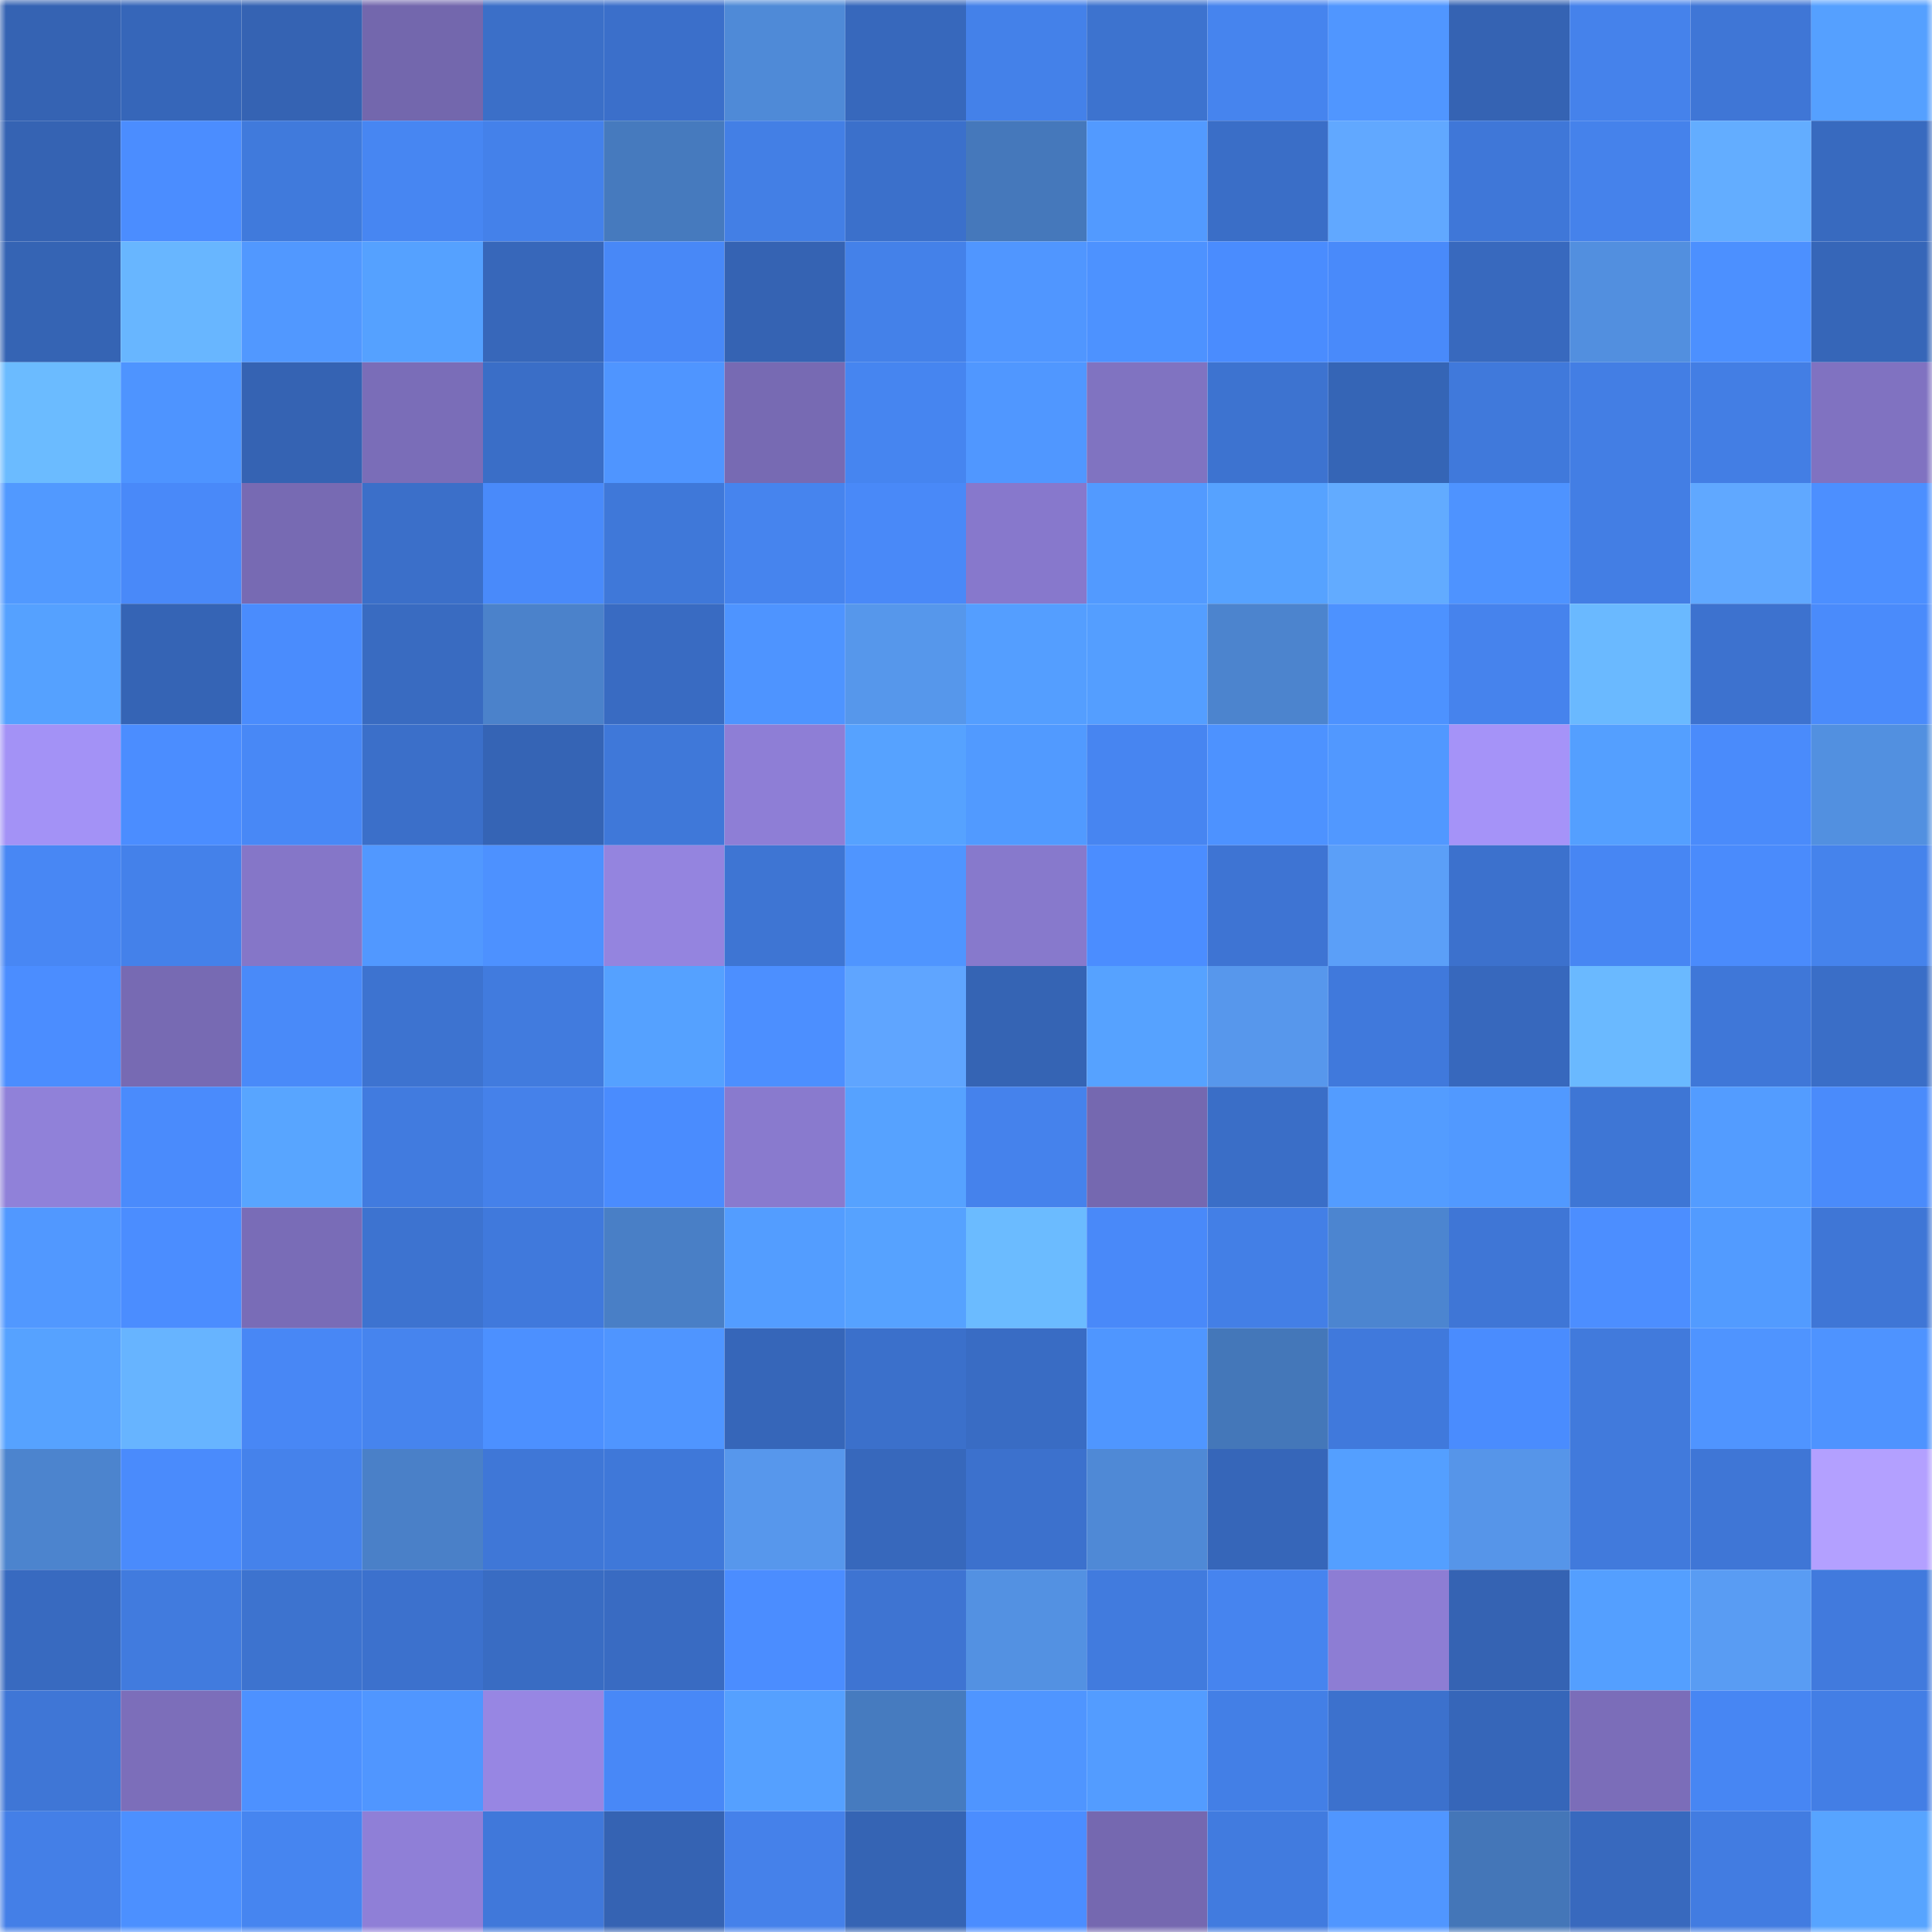 <svg viewBox="0 0 160 160" fill="none" role="img" xmlns="http://www.w3.org/2000/svg" width="240" height="240" name="basenames%2Ctazze.base.eth"><mask id="1926804633" mask-type="alpha" maskUnits="userSpaceOnUse" x="0" y="0" width="160" height="160"><rect width="160" height="160" fill="#FFFFFF"></rect></mask><g mask="url(#1926804633)"><rect x="0" y="0" width="10" height="10" fill="#3563b3"></rect><rect x="10" y="0" width="10" height="10" fill="#3666b9"></rect><rect x="20" y="0" width="10" height="10" fill="#3563b3"></rect><rect x="30" y="0" width="10" height="10" fill="#7367ad"></rect><rect x="40" y="0" width="10" height="10" fill="#3b6fc8"></rect><rect x="50" y="0" width="10" height="10" fill="#3b6fca"></rect><rect x="60" y="0" width="10" height="10" fill="#4f8ad7"></rect><rect x="70" y="0" width="10" height="10" fill="#3768bc"></rect><rect x="80" y="0" width="10" height="10" fill="#4481e9"></rect><rect x="90" y="0" width="10" height="10" fill="#3d73cf"></rect><rect x="100" y="0" width="10" height="10" fill="#4684ee"></rect><rect x="110" y="0" width="10" height="10" fill="#5096ff"></rect><rect x="120" y="0" width="10" height="10" fill="#3563b3"></rect><rect x="130" y="0" width="10" height="10" fill="#4582eb"></rect><rect x="140" y="0" width="10" height="10" fill="#3f76d6"></rect><rect x="150" y="0" width="10" height="10" fill="#55a0ff"></rect><rect x="0" y="10" width="10" height="10" fill="#3563b3"></rect><rect x="10" y="10" width="10" height="10" fill="#4b8dff"></rect><rect x="20" y="10" width="10" height="10" fill="#407adc"></rect><rect x="30" y="10" width="10" height="10" fill="#4786f2"></rect><rect x="40" y="10" width="10" height="10" fill="#4481ea"></rect><rect x="50" y="10" width="10" height="10" fill="#467abe"></rect><rect x="60" y="10" width="10" height="10" fill="#437fe5"></rect><rect x="70" y="10" width="10" height="10" fill="#3b70cb"></rect><rect x="80" y="10" width="10" height="10" fill="#4578bb"></rect><rect x="90" y="10" width="10" height="10" fill="#529aff"></rect><rect x="100" y="10" width="10" height="10" fill="#3a6ec7"></rect><rect x="110" y="10" width="10" height="10" fill="#61a8ff"></rect><rect x="120" y="10" width="10" height="10" fill="#3f77d8"></rect><rect x="130" y="10" width="10" height="10" fill="#4582eb"></rect><rect x="140" y="10" width="10" height="10" fill="#63adff"></rect><rect x="150" y="10" width="10" height="10" fill="#386abf"></rect><rect x="0" y="20" width="10" height="10" fill="#3564b4"></rect><rect x="10" y="20" width="10" height="10" fill="#68b6ff"></rect><rect x="20" y="20" width="10" height="10" fill="#5198ff"></rect><rect x="30" y="20" width="10" height="10" fill="#55a1ff"></rect><rect x="40" y="20" width="10" height="10" fill="#3767ba"></rect><rect x="50" y="20" width="10" height="10" fill="#4888f7"></rect><rect x="60" y="20" width="10" height="10" fill="#3563b3"></rect><rect x="70" y="20" width="10" height="10" fill="#4481e9"></rect><rect x="80" y="20" width="10" height="10" fill="#5096ff"></rect><rect x="90" y="20" width="10" height="10" fill="#4d92ff"></rect><rect x="100" y="20" width="10" height="10" fill="#4a8cfe"></rect><rect x="110" y="20" width="10" height="10" fill="#498afa"></rect><rect x="120" y="20" width="10" height="10" fill="#3869be"></rect><rect x="130" y="20" width="10" height="10" fill="#528fdf"></rect><rect x="140" y="20" width="10" height="10" fill="#4c90ff"></rect><rect x="150" y="20" width="10" height="10" fill="#3666b8"></rect><rect x="0" y="30" width="10" height="10" fill="#6bbbff"></rect><rect x="10" y="30" width="10" height="10" fill="#4e94ff"></rect><rect x="20" y="30" width="10" height="10" fill="#3563b3"></rect><rect x="30" y="30" width="10" height="10" fill="#7a6db8"></rect><rect x="40" y="30" width="10" height="10" fill="#3a6ec7"></rect><rect x="50" y="30" width="10" height="10" fill="#4f95ff"></rect><rect x="60" y="30" width="10" height="10" fill="#776ab3"></rect><rect x="70" y="30" width="10" height="10" fill="#4685f0"></rect><rect x="80" y="30" width="10" height="10" fill="#5097ff"></rect><rect x="90" y="30" width="10" height="10" fill="#8073c1"></rect><rect x="100" y="30" width="10" height="10" fill="#3d73d0"></rect><rect x="110" y="30" width="10" height="10" fill="#3565b6"></rect><rect x="120" y="30" width="10" height="10" fill="#4079db"></rect><rect x="130" y="30" width="10" height="10" fill="#437ee4"></rect><rect x="140" y="30" width="10" height="10" fill="#437ee4"></rect><rect x="150" y="30" width="10" height="10" fill="#8072c1"></rect><rect x="0" y="40" width="10" height="10" fill="#5199ff"></rect><rect x="10" y="40" width="10" height="10" fill="#4989f9"></rect><rect x="20" y="40" width="10" height="10" fill="#776ab3"></rect><rect x="30" y="40" width="10" height="10" fill="#3b6fc9"></rect><rect x="40" y="40" width="10" height="10" fill="#498afa"></rect><rect x="50" y="40" width="10" height="10" fill="#3f78d9"></rect><rect x="60" y="40" width="10" height="10" fill="#4684ee"></rect><rect x="70" y="40" width="10" height="10" fill="#4989f8"></rect><rect x="80" y="40" width="10" height="10" fill="#8778cc"></rect><rect x="90" y="40" width="10" height="10" fill="#529aff"></rect><rect x="100" y="40" width="10" height="10" fill="#56a2ff"></rect><rect x="110" y="40" width="10" height="10" fill="#62abff"></rect><rect x="120" y="40" width="10" height="10" fill="#4e93ff"></rect><rect x="130" y="40" width="10" height="10" fill="#437ee4"></rect><rect x="140" y="40" width="10" height="10" fill="#60a8ff"></rect><rect x="150" y="40" width="10" height="10" fill="#4c8fff"></rect><rect x="0" y="50" width="10" height="10" fill="#55a1ff"></rect><rect x="10" y="50" width="10" height="10" fill="#3564b5"></rect><rect x="20" y="50" width="10" height="10" fill="#4a8cfd"></rect><rect x="30" y="50" width="10" height="10" fill="#396bc1"></rect><rect x="40" y="50" width="10" height="10" fill="#4b82cb"></rect><rect x="50" y="50" width="10" height="10" fill="#396bc2"></rect><rect x="60" y="50" width="10" height="10" fill="#4e94ff"></rect><rect x="70" y="50" width="10" height="10" fill="#5697eb"></rect><rect x="80" y="50" width="10" height="10" fill="#549eff"></rect><rect x="90" y="50" width="10" height="10" fill="#549eff"></rect><rect x="100" y="50" width="10" height="10" fill="#4c84ce"></rect><rect x="110" y="50" width="10" height="10" fill="#4d92ff"></rect><rect x="120" y="50" width="10" height="10" fill="#4683ed"></rect><rect x="130" y="50" width="10" height="10" fill="#6ab9ff"></rect><rect x="140" y="50" width="10" height="10" fill="#3d72cf"></rect><rect x="150" y="50" width="10" height="10" fill="#4a8bfb"></rect><rect x="0" y="60" width="10" height="10" fill="#a392f6"></rect><rect x="10" y="60" width="10" height="10" fill="#4b8dff"></rect><rect x="20" y="60" width="10" height="10" fill="#4888f6"></rect><rect x="30" y="60" width="10" height="10" fill="#3b6fc9"></rect><rect x="40" y="60" width="10" height="10" fill="#3564b5"></rect><rect x="50" y="60" width="10" height="10" fill="#3f78d9"></rect><rect x="60" y="60" width="10" height="10" fill="#8e7ed6"></rect><rect x="70" y="60" width="10" height="10" fill="#56a2ff"></rect><rect x="80" y="60" width="10" height="10" fill="#519aff"></rect><rect x="90" y="60" width="10" height="10" fill="#4785f1"></rect><rect x="100" y="60" width="10" height="10" fill="#4d92ff"></rect><rect x="110" y="60" width="10" height="10" fill="#5198ff"></rect><rect x="120" y="60" width="10" height="10" fill="#a593f8"></rect><rect x="130" y="60" width="10" height="10" fill="#549fff"></rect><rect x="140" y="60" width="10" height="10" fill="#4a8bfb"></rect><rect x="150" y="60" width="10" height="10" fill="#5290e0"></rect><rect x="0" y="70" width="10" height="10" fill="#4887f4"></rect><rect x="10" y="70" width="10" height="10" fill="#4481ea"></rect><rect x="20" y="70" width="10" height="10" fill="#8576c8"></rect><rect x="30" y="70" width="10" height="10" fill="#5198ff"></rect><rect x="40" y="70" width="10" height="10" fill="#4d91ff"></rect><rect x="50" y="70" width="10" height="10" fill="#9484df"></rect><rect x="60" y="70" width="10" height="10" fill="#3e75d3"></rect><rect x="70" y="70" width="10" height="10" fill="#4f95ff"></rect><rect x="80" y="70" width="10" height="10" fill="#8779cc"></rect><rect x="90" y="70" width="10" height="10" fill="#4b8dff"></rect><rect x="100" y="70" width="10" height="10" fill="#3e74d3"></rect><rect x="110" y="70" width="10" height="10" fill="#5b9ff8"></rect><rect x="120" y="70" width="10" height="10" fill="#3c71cd"></rect><rect x="130" y="70" width="10" height="10" fill="#4786f3"></rect><rect x="140" y="70" width="10" height="10" fill="#4a8bfc"></rect><rect x="150" y="70" width="10" height="10" fill="#4583ec"></rect><rect x="0" y="80" width="10" height="10" fill="#4b8dff"></rect><rect x="10" y="80" width="10" height="10" fill="#776ab3"></rect><rect x="20" y="80" width="10" height="10" fill="#498af9"></rect><rect x="30" y="80" width="10" height="10" fill="#3d73d0"></rect><rect x="40" y="80" width="10" height="10" fill="#417bde"></rect><rect x="50" y="80" width="10" height="10" fill="#55a1ff"></rect><rect x="60" y="80" width="10" height="10" fill="#4c8fff"></rect><rect x="70" y="80" width="10" height="10" fill="#5fa5ff"></rect><rect x="80" y="80" width="10" height="10" fill="#3564b4"></rect><rect x="90" y="80" width="10" height="10" fill="#56a2ff"></rect><rect x="100" y="80" width="10" height="10" fill="#5797ec"></rect><rect x="110" y="80" width="10" height="10" fill="#4079dc"></rect><rect x="120" y="80" width="10" height="10" fill="#3768bd"></rect><rect x="130" y="80" width="10" height="10" fill="#6ab9ff"></rect><rect x="140" y="80" width="10" height="10" fill="#3f77d8"></rect><rect x="150" y="80" width="10" height="10" fill="#3a6ec7"></rect><rect x="0" y="90" width="10" height="10" fill="#9081d9"></rect><rect x="10" y="90" width="10" height="10" fill="#4a8bfc"></rect><rect x="20" y="90" width="10" height="10" fill="#58a5ff"></rect><rect x="30" y="90" width="10" height="10" fill="#417bdf"></rect><rect x="40" y="90" width="10" height="10" fill="#4581ea"></rect><rect x="50" y="90" width="10" height="10" fill="#4a8cfe"></rect><rect x="60" y="90" width="10" height="10" fill="#897ace"></rect><rect x="70" y="90" width="10" height="10" fill="#56a2ff"></rect><rect x="80" y="90" width="10" height="10" fill="#4582ec"></rect><rect x="90" y="90" width="10" height="10" fill="#7568b0"></rect><rect x="100" y="90" width="10" height="10" fill="#3a6ec7"></rect><rect x="110" y="90" width="10" height="10" fill="#539cff"></rect><rect x="120" y="90" width="10" height="10" fill="#5199ff"></rect><rect x="130" y="90" width="10" height="10" fill="#3e76d5"></rect><rect x="140" y="90" width="10" height="10" fill="#539cff"></rect><rect x="150" y="90" width="10" height="10" fill="#4a8bfb"></rect><rect x="0" y="100" width="10" height="10" fill="#5198ff"></rect><rect x="10" y="100" width="10" height="10" fill="#4b8dff"></rect><rect x="20" y="100" width="10" height="10" fill="#796cb7"></rect><rect x="30" y="100" width="10" height="10" fill="#3d73d0"></rect><rect x="40" y="100" width="10" height="10" fill="#4079dc"></rect><rect x="50" y="100" width="10" height="10" fill="#497fc6"></rect><rect x="60" y="100" width="10" height="10" fill="#539dff"></rect><rect x="70" y="100" width="10" height="10" fill="#56a2ff"></rect><rect x="80" y="100" width="10" height="10" fill="#6bbbff"></rect><rect x="90" y="100" width="10" height="10" fill="#4989f9"></rect><rect x="100" y="100" width="10" height="10" fill="#437fe6"></rect><rect x="110" y="100" width="10" height="10" fill="#4c85d0"></rect><rect x="120" y="100" width="10" height="10" fill="#3f76d6"></rect><rect x="130" y="100" width="10" height="10" fill="#4c8eff"></rect><rect x="140" y="100" width="10" height="10" fill="#529bff"></rect><rect x="150" y="100" width="10" height="10" fill="#3f76d6"></rect><rect x="0" y="110" width="10" height="10" fill="#56a2ff"></rect><rect x="10" y="110" width="10" height="10" fill="#67b4ff"></rect><rect x="20" y="110" width="10" height="10" fill="#4887f5"></rect><rect x="30" y="110" width="10" height="10" fill="#4684ee"></rect><rect x="40" y="110" width="10" height="10" fill="#4c90ff"></rect><rect x="50" y="110" width="10" height="10" fill="#4f95ff"></rect><rect x="60" y="110" width="10" height="10" fill="#3666b9"></rect><rect x="70" y="110" width="10" height="10" fill="#3b70cb"></rect><rect x="80" y="110" width="10" height="10" fill="#396cc4"></rect><rect x="90" y="110" width="10" height="10" fill="#4f96ff"></rect><rect x="100" y="110" width="10" height="10" fill="#4477b9"></rect><rect x="110" y="110" width="10" height="10" fill="#4079dc"></rect><rect x="120" y="110" width="10" height="10" fill="#4a8cfe"></rect><rect x="130" y="110" width="10" height="10" fill="#417adc"></rect><rect x="140" y="110" width="10" height="10" fill="#4f94ff"></rect><rect x="150" y="110" width="10" height="10" fill="#4e93ff"></rect><rect x="0" y="120" width="10" height="10" fill="#4c84ce"></rect><rect x="10" y="120" width="10" height="10" fill="#4a8bfc"></rect><rect x="20" y="120" width="10" height="10" fill="#4582eb"></rect><rect x="30" y="120" width="10" height="10" fill="#4a80c8"></rect><rect x="40" y="120" width="10" height="10" fill="#3f77d7"></rect><rect x="50" y="120" width="10" height="10" fill="#3f78d9"></rect><rect x="60" y="120" width="10" height="10" fill="#5797ec"></rect><rect x="70" y="120" width="10" height="10" fill="#3768bc"></rect><rect x="80" y="120" width="10" height="10" fill="#3c71cd"></rect><rect x="90" y="120" width="10" height="10" fill="#4f89d6"></rect><rect x="100" y="120" width="10" height="10" fill="#3666b9"></rect><rect x="110" y="120" width="10" height="10" fill="#549fff"></rect><rect x="120" y="120" width="10" height="10" fill="#5695e9"></rect><rect x="130" y="120" width="10" height="10" fill="#417adc"></rect><rect x="140" y="120" width="10" height="10" fill="#3f76d6"></rect><rect x="150" y="120" width="10" height="10" fill="#b3a0ff"></rect><rect x="0" y="130" width="10" height="10" fill="#386ac0"></rect><rect x="10" y="130" width="10" height="10" fill="#417bde"></rect><rect x="20" y="130" width="10" height="10" fill="#3d73cf"></rect><rect x="30" y="130" width="10" height="10" fill="#3c71cd"></rect><rect x="40" y="130" width="10" height="10" fill="#396cc3"></rect><rect x="50" y="130" width="10" height="10" fill="#396bc2"></rect><rect x="60" y="130" width="10" height="10" fill="#4b8dff"></rect><rect x="70" y="130" width="10" height="10" fill="#3e74d2"></rect><rect x="80" y="130" width="10" height="10" fill="#5391e2"></rect><rect x="90" y="130" width="10" height="10" fill="#417bde"></rect><rect x="100" y="130" width="10" height="10" fill="#4684ef"></rect><rect x="110" y="130" width="10" height="10" fill="#8d7dd4"></rect><rect x="120" y="130" width="10" height="10" fill="#3563b3"></rect><rect x="130" y="130" width="10" height="10" fill="#549fff"></rect><rect x="140" y="130" width="10" height="10" fill="#599cf3"></rect><rect x="150" y="130" width="10" height="10" fill="#417add"></rect><rect x="0" y="140" width="10" height="10" fill="#3f76d6"></rect><rect x="10" y="140" width="10" height="10" fill="#7c6eba"></rect><rect x="20" y="140" width="10" height="10" fill="#4d91ff"></rect><rect x="30" y="140" width="10" height="10" fill="#5096ff"></rect><rect x="40" y="140" width="10" height="10" fill="#9786e3"></rect><rect x="50" y="140" width="10" height="10" fill="#4888f7"></rect><rect x="60" y="140" width="10" height="10" fill="#55a0ff"></rect><rect x="70" y="140" width="10" height="10" fill="#467bbf"></rect><rect x="80" y="140" width="10" height="10" fill="#4f95ff"></rect><rect x="90" y="140" width="10" height="10" fill="#539cff"></rect><rect x="100" y="140" width="10" height="10" fill="#437fe6"></rect><rect x="110" y="140" width="10" height="10" fill="#3c71cd"></rect><rect x="120" y="140" width="10" height="10" fill="#3666b9"></rect><rect x="130" y="140" width="10" height="10" fill="#7b6db9"></rect><rect x="140" y="140" width="10" height="10" fill="#4786f3"></rect><rect x="150" y="140" width="10" height="10" fill="#437ee5"></rect><rect x="0" y="150" width="10" height="10" fill="#447fe7"></rect><rect x="10" y="150" width="10" height="10" fill="#4c90ff"></rect><rect x="20" y="150" width="10" height="10" fill="#4685f0"></rect><rect x="30" y="150" width="10" height="10" fill="#8f7fd7"></rect><rect x="40" y="150" width="10" height="10" fill="#4078da"></rect><rect x="50" y="150" width="10" height="10" fill="#3563b3"></rect><rect x="60" y="150" width="10" height="10" fill="#4581ea"></rect><rect x="70" y="150" width="10" height="10" fill="#3564b4"></rect><rect x="80" y="150" width="10" height="10" fill="#4b8dff"></rect><rect x="90" y="150" width="10" height="10" fill="#7568b0"></rect><rect x="100" y="150" width="10" height="10" fill="#417bdf"></rect><rect x="110" y="150" width="10" height="10" fill="#5096ff"></rect><rect x="120" y="150" width="10" height="10" fill="#4476b8"></rect><rect x="130" y="150" width="10" height="10" fill="#3869be"></rect><rect x="140" y="150" width="10" height="10" fill="#427ce1"></rect><rect x="150" y="150" width="10" height="10" fill="#57a4ff"></rect></g></svg>